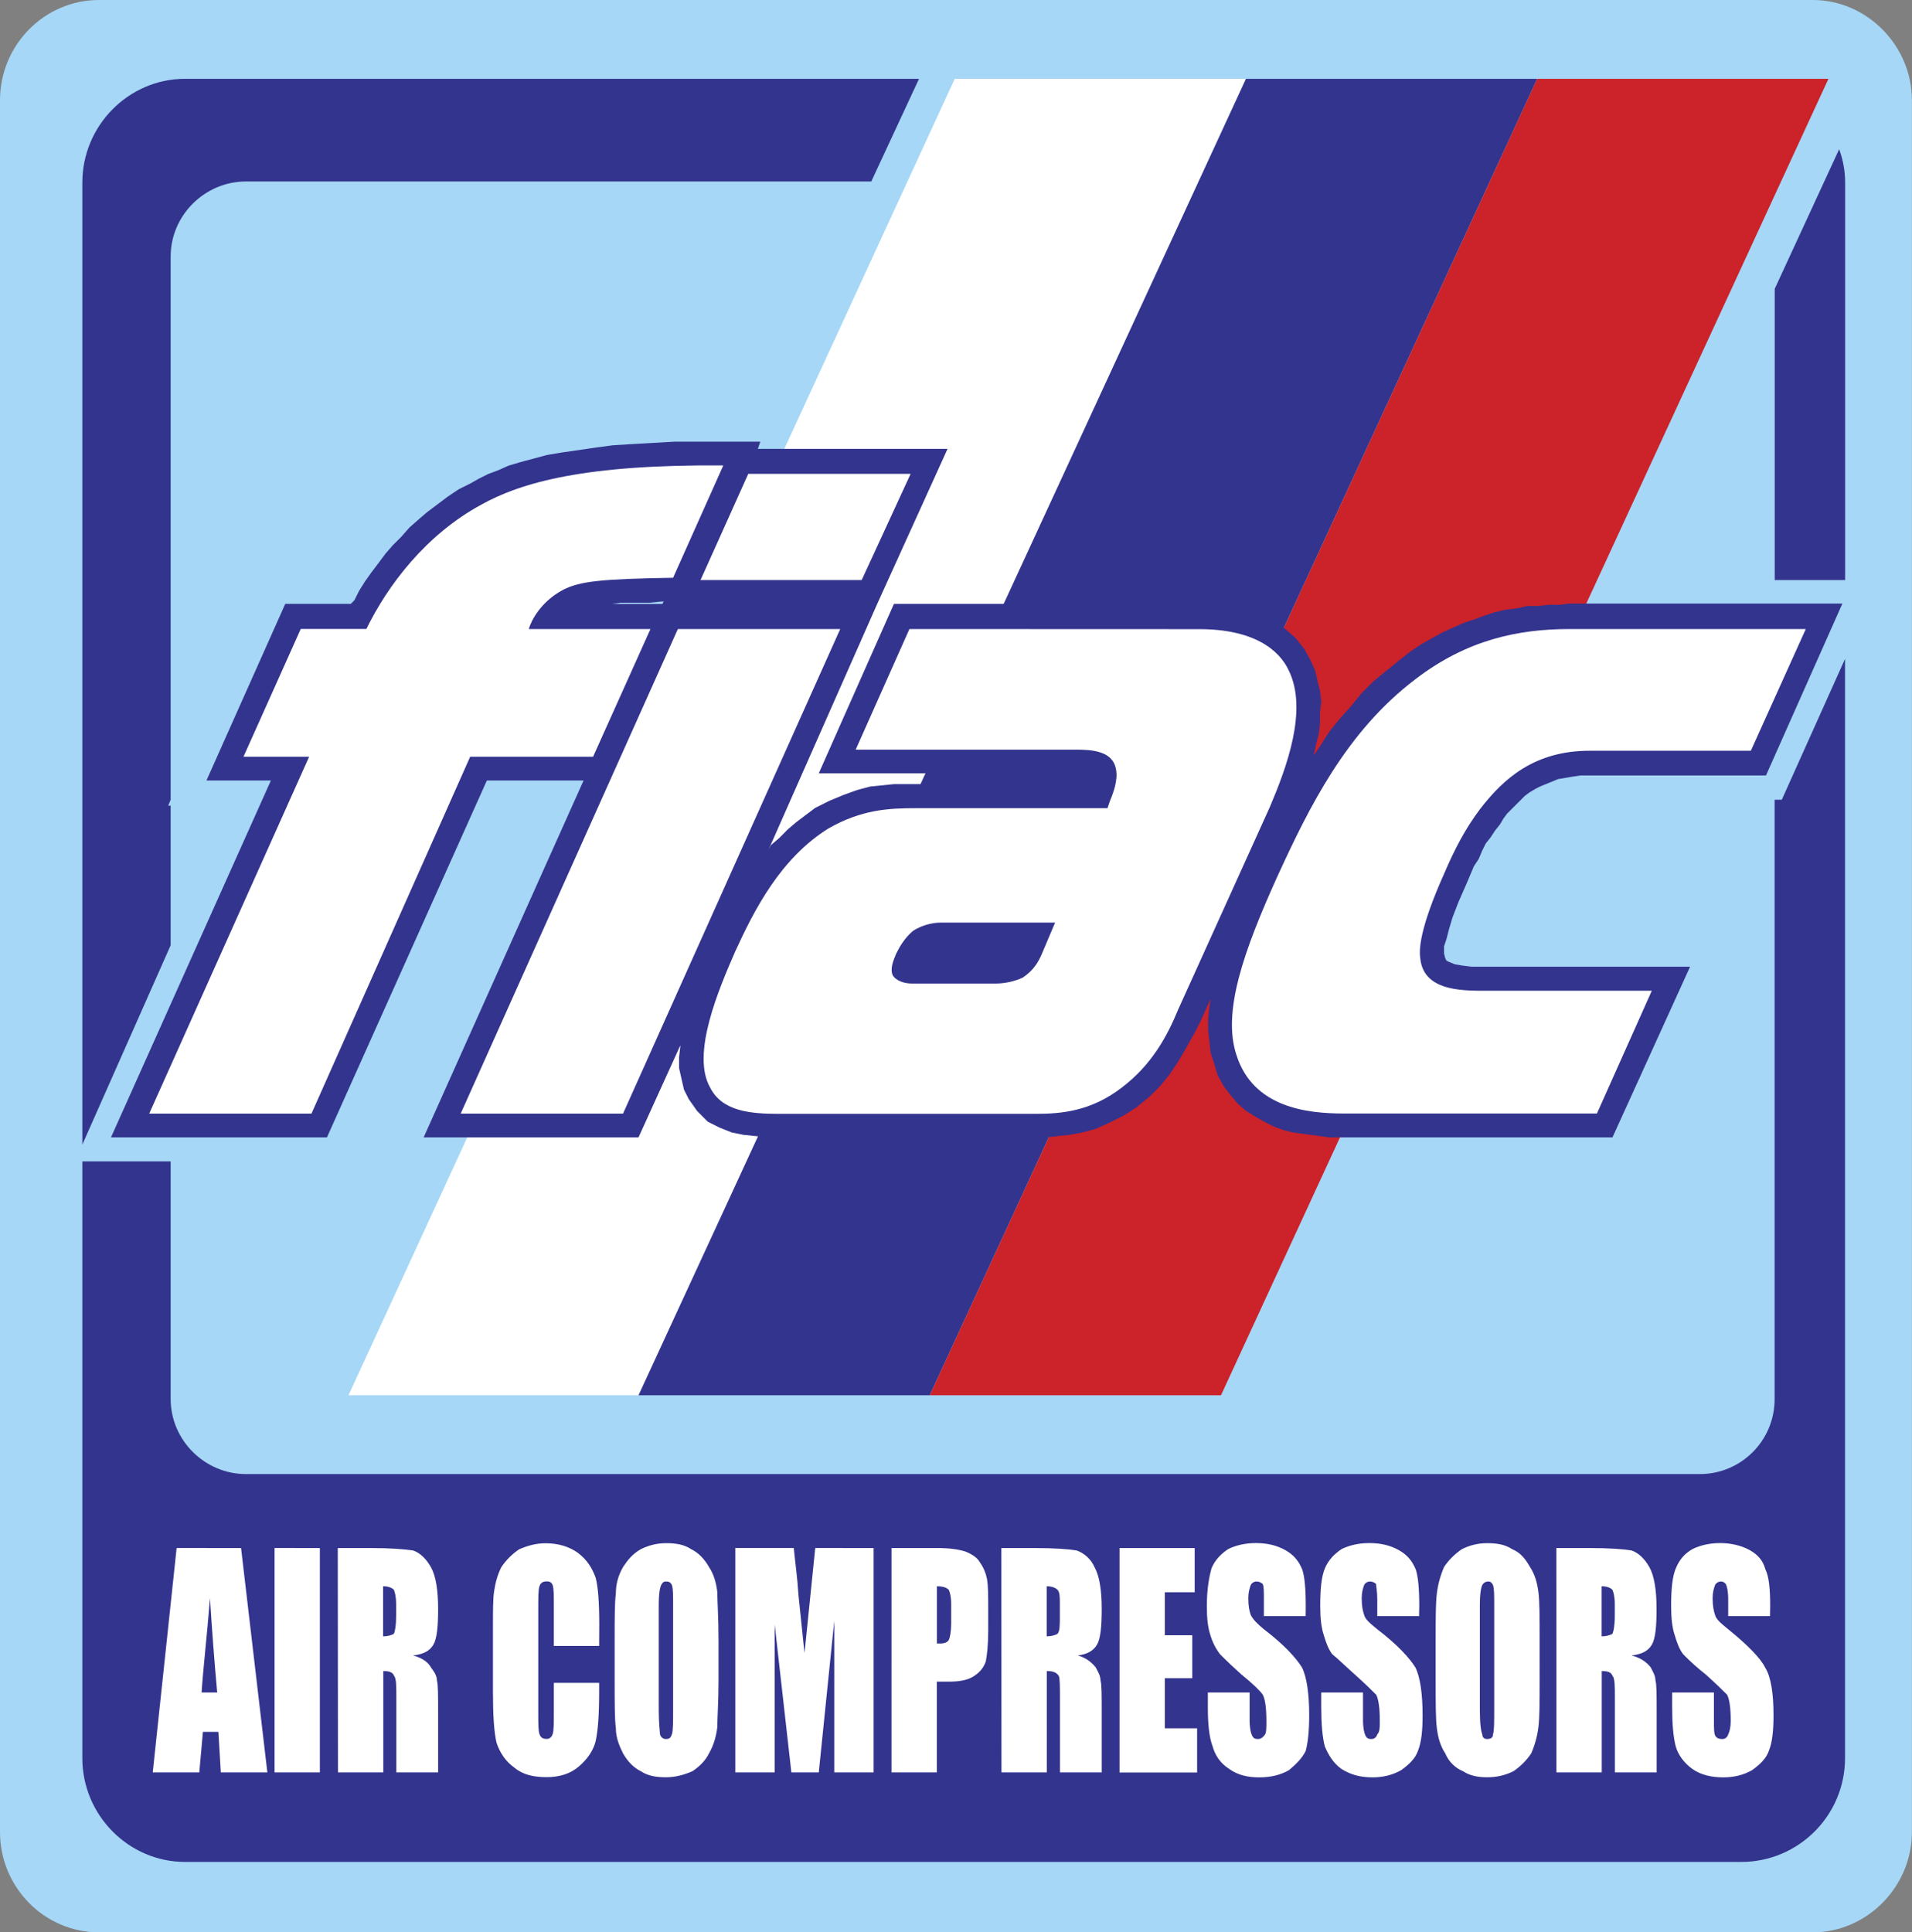 <?xml version="1.0" encoding="utf-8"?>
<!-- Generator: Adobe Illustrator 27.8.1, SVG Export Plug-In . SVG Version: 6.00 Build 0)  -->
<svg version="1.1" id="Laag_1" xmlns="http://www.w3.org/2000/svg" xmlns:xlink="http://www.w3.org/1999/xlink" x="0px" y="0px"
	 width="1890.1px" height="1910.1px" viewBox="0 0 1890.1 1910.1" style="enable-background:new 0 0 1890.1 1910.1;"
	 xml:space="preserve">
<rect x="0" y="0" width="1890.1" height="1910.1" fill="#808080" stroke="none"/>
<style type="text/css">
	.st0{fill-rule:evenodd;clip-rule:evenodd;fill:#A6D7F6;}
	.st1{fill-rule:evenodd;clip-rule:evenodd;fill:#FFFFFF;}
	.st2{fill-rule:evenodd;clip-rule:evenodd;fill:#33348E;}
	.st3{fill-rule:evenodd;clip-rule:evenodd;fill:#CC2229;}
</style>
<g>
	<path class="st0" d="M97.9,0h1694.2c53.1,0,97.9,44.8,97.9,99.1V1811c0,54.3-44.8,99.1-97.9,99.1H97.9c-54.3,0-97.9-44.8-97.9-99.1
		V99.1C0,44.8,43.6,0,97.9,0L97.9,0z"/>
	<path class="st1" d="M943.8,77.9h287.9L632.4,1379.2H344.5L943.8,77.9z"/>
	<path class="st2" d="M1231.7,77.9h287.9L919.1,1379.2H631.2L1231.7,77.9L1231.7,77.9z"/>
	<path class="st3" d="M1519.6,77.9h287.9l-600.5,1301.3H919.1L1519.6,77.9z"/>
	<path class="st2" d="M422.4,506.1l-8.3,7.1l-9.4,8.3l-8.3,9.4l-8.3,8.3l-7.1,8.2l-7.1,9.5l-7.1,9.4l-5.9,8.3l-5.9,9.4l-4.7,9.4
		l-3.5,3.5H282l-77.9,174.6h63.7l-158.1,352.8h213.5l158.1-352.8h95.6l-158.1,352.8h212.4l41.3-90.9v1.2l-1.2,10.6v10.6l2.4,10.6
		l2.4,10.6l4.7,9.4l8.3,11.8l10.6,10.6l11.8,5.9l11.8,4.7l11.8,2.4l11.8,1.2l11.8,1.2h276.1l10.6-1.2l11.8-1.2l13-2.4l13-3.5l13-5.9
		l14.2-7.1l13-8.3l13-10.6l10.6-10.6l9.5-11.8l7.1-10.6l7.1-11.8l5.9-10.6l5.9-10.6l4.7-9.4l9.5-21.2l-1.2,8.3l-1.2,10.6v11.8
		l1.2,10.6l1.2,11.8l3.5,10.6l3.5,11.8l5.9,10.6l7.1,9.4l7.1,8.3l8.3,7.1l9.5,5.9l8.3,4.7l9.4,4.7l9.5,3.5l9.5,2.4l9.4,1.2l8.3,1.2
		l9.5,1.2l8.3,1.2H1594l76.7-168.7h-215.9l-9.5-1.2l-7.1-1.2l-5.9-2.4l-2.4-1.2l-1.2-2.4l-1.2-4.7v-7.1l2.4-7.1l2.4-9.4l3.5-11.8
		l5.9-15.3l8.3-18.9l3.5-8.3l3.5-8.3l4.7-7.1l3.5-8.3l3.5-7.1l4.7-5.9l4.7-7.1l4.7-5.9l3.5-5.9l3.5-4.7l4.7-4.7l4.7-4.7l3.5-3.5
		l4.7-4.7l4.7-3.5l5.9-3.5l4.7-2.4l5.9-2.4l5.9-2.4l5.9-2.4l7.1-1.2l7.1-1.2l8.3-1.2h182.9l75.5-169.9h-270.2l-9.4,1.2h-10.6
		l-10.6,1.2h-10.6l-10.6,2.4l-10.6,1.2l-10.6,2.4l-10.6,3.5l-9.4,3.5l-10.6,3.5l-10.6,4.7l-10.6,4.7l-10.6,5.9l-10.6,5.9l-10.6,7.1
		l-10.6,8.3l-13,10.6l-13,10.6l-11.8,11.8l-10.6,13l-10.6,11.8l-10.6,13l-8.3,13l-7.1,10.6v-1.2l2.4-10.6l2.4-9.4l1.2-10.6v-10.6
		l1.2-10.6l-1.2-10.6l-2.4-9.4l-2.4-10.6l-4.7-10.6l-5.9-10.6l-8.3-10.6l-10.6-9.4l-13-8.3l-14.2-7.1l-17.7-4.7l-18.9-3.5l-20.1-1.2
		H883.7l-74.3,167.5h264.3l3.5,1.2h3.5v1.2l-1.2,1.2v2.4l-1.2,3.5v1.2H883.7l-11.8,1.2l-11.8,1.2l-13,3.5l-13,4.7l-14.2,5.9
		l-14.2,7.1l-9.4,7.1l-9.4,7.1l-8.3,7.1l-8.2,8.3l-8.3,7.1l-2.4,4.7l107.4-243l69.6-153.4H749.2l2.4-7.1h-84.9l-21.2,1.2l-21.2,1.2
		l-18.9,1.2l-17.7,2.4l-16.5,2.4l-16.5,2.4l-14.2,2.4l-13,3.5l-13,3.5l-11.8,3.5l-10.6,4.7l-9.4,3.5l-9.4,4.7l-8.3,4.7l-11.8,5.9
		l-10.6,7.1l-9.4,7.1L422.4,506.1L422.4,506.1z M654.8,597H597h8.3l8.3-1.2h28.3l11.8-1.2h2.4L654.8,597z M1001.7,942.7l-1.2,1.2
		l-2.4,1.2v1.2h-2.4l-2.4,1.2h-4.7l-2.4,1.2h-76.7l1.2-2.4l1.2-1.2l1.2-1.2l1.2-1.2l1.2-1.2l1.2-1.2l1.2-1.2l2.4-1.2h1.2l2.4-1.2
		h82.6h-1.2v2.4l-1.2,1.2l-1.2,1.2L1001.7,942.7L1001.7,942.7z"/>
	<path class="st1" d="M307.9,1100.8L464.8,748h121.5L643,621.8H522.7c2.4-8.3,11.8-27.1,34.2-38.9c16.5-8.3,36.6-10.6,108.5-11.8
		L715,460.1c-135.7-1.2-199.4,16.5-239.5,38.9c-54.3,29.5-92,79.1-113.3,122.7h-64.9L240.7,748h64.9l-158.1,352.8H307.9
		L307.9,1100.8z M455.4,1100.8h160.5l214.7-479H670.1L455.4,1100.8z M851.8,573.4l48.4-105H739.7l-47.2,105H851.8L851.8,573.4z
		 M899,621.8l-53.1,119.2H1063c16.5,0,36.6,1.2,40.1,18.9c2.4,10.6-2.4,23.6-5.9,31.9l-2.4,7.1H904.9c-26,0-53.1,1.2-86.1,20.1
		c-47.2,29.5-73.1,80.2-92,121.5c-16.5,37.8-43.7,101.5-24.8,134.5c11.8,23.6,40.1,26,67.3,26h254.8c24.8,0,54.3-2.4,84.9-26
		c29.5-22.4,44.8-50.7,55.5-76.7l90.8-200.6c16.5-38.9,37.7-95.6,18.9-134.5c-9.5-21.2-35.4-41.3-88.5-41.3L899,621.8L899,621.8z
		 M1043,912l-13,30.7c-3.5,8.3-8.3,16.5-18.9,23.6c-7.1,3.5-17.7,5.9-26,5.9h-83.8c-7.1,0-15.3-2.4-18.9-8.3c-2.4-5.9,0-13,3.5-21.2
		c3.5-7.1,8.3-15.3,16.5-22.4c10.6-7.1,22.4-8.3,27.1-8.3L1043,912L1043,912L1043,912z M1578.6,1100.8l54.3-121.5h-158.1
		c-24.8,0-67.3,2.4-70.8-31.9c-1.2-8.3-1.2-28.3,23.6-83.8c10.6-24.8,21.2-44.8,35.4-63.7c23.6-30.7,54.3-57.8,108.5-57.8h159.3
		l54.3-120.3h-233.6c-50.7,0-101.4,10.6-152.2,49.5c-68.4,51.9-105,126.2-136.9,195.8c-33,73.1-54.3,133.3-40.1,175.8
		c16.5,51.9,69.6,57.8,106.2,57.8H1578.6L1578.6,1100.8z"/>
	<path class="st2" d="M182.9,77.9h725.6l-47.2,101.5H243c-40.1,0-74.3,33-74.3,74.3v536.8l-2.4,5.9h2.4v138l-87.3,197V180.5
		C81.4,123.9,127.4,77.9,182.9,77.9L182.9,77.9z M168.7,1148v234.8c0,41.3,34.2,74.3,74.3,74.3h1437c40.9,0.2,74.1-32.8,74.3-73.7
		c0-0.2,0-0.4,0-0.6V790.5h7.1l62.5-139.2v1086.6c0,56.6-46,102.6-102.6,102.6H182.9c-55.5,0-101.5-46-101.5-102.6V1148L168.7,1148
		L168.7,1148z M1754.4,573.4V285.5l63.7-138c3.9,10.6,5.9,21.8,5.9,33v392.9L1754.4,573.4L1754.4,573.4L1754.4,573.4z"/>
	<path class="st1" d="M238.3,1530.2l26,221.8h-46l-2.4-40.1h-15.3L197,1752h-46l23.6-221.8H238.3z M214.7,1673
		c-2.8-31-5.2-62.1-7.1-93.2c-3.5,42.5-7.1,73.1-8.3,93.2H214.7z M316.2,1530.2V1752h-44.8v-221.8H316.2z M333.9,1530.2h31.9
		c20.1,0,34.2,1.2,42.5,2.4c7.1,2.4,13,8.3,17.7,16.5c4.7,8.3,7.1,22.4,7.1,41.3c0,17.7-1.2,29.5-4.7,35.4
		c-3.5,5.9-9.4,9.4-20.1,10.6c9.4,2.4,15.3,7.1,17.7,11.8c3.5,4.7,5.9,8.3,5.9,13c1.2,3.5,1.2,14.2,1.2,33v57.8h-41.3v-73.1
		c0-11.8,0-20.1-2.3-22.4c-1.2-3.5-4.7-4.7-10.6-4.7V1752h-44.8L333.9,1530.2L333.9,1530.2z M378.7,1568v49.5
		c4.7,0,8.3-1.2,10.6-2.4c1.2-2.4,2.3-8.3,2.3-17.7v-11.8c0-7.1-1.2-11.8-2.3-14.2C387,1569.2,383.4,1568,378.7,1568z M592.3,1627
		h-44.8V1588c0-10.6,0-17.7-1.2-21.3c-1.2-2.4-2.4-3.5-5.9-3.5s-5.9,1.2-7.1,4.7c-1.2,3.5-1.2,10.6-1.2,22.4V1693
		c0,10.6,0,17.7,1.2,21.2s3.5,4.7,7.1,4.7c2.4,0,4.7-1.2,5.9-4.7c1.2-3.5,1.2-10.6,1.2-23.6v-27.1h44.8v8.3
		c0,23.6-1.2,38.9-3.5,49.5c-2.4,9.4-8.3,17.7-16.5,24.8c-8.3,7.1-18.9,10.6-31.9,10.6c-13,0-23.6-2.4-31.9-9.4
		c-8.3-5.9-14.2-14.2-17.7-24.8c-2.4-10.6-3.5-27.1-3.5-49.5v-64.9c0-15.3,0-28.3,1.2-35.4c1.2-8.3,3.5-16.5,7.1-23.6
		c4.7-7,10.7-13,17.7-17.7c8.3-3.5,16.5-5.9,26-5.9c13,0,23.6,3.5,31.9,9.4c9.4,7.1,14.2,15.3,17.7,24.8c2.4,9.4,3.5,24.8,3.5,46
		L592.3,1627L592.3,1627z M710.3,1660c0,22.4-1.2,37.8-1.2,47.2c-1.2,9.5-3.5,17.7-8.2,26c-3.5,7.1-9.4,13-16.5,17.7
		c-8.3,3.5-16.5,5.9-26,5.9c-9.4,0-17.7-1.2-24.8-5.9c-7.1-3.5-13-9.5-17.7-17.7c-3.5-7.1-7.1-15.3-7.1-24.8
		c-1.2-9.4-1.2-24.8-1.2-48.4v-37.8c0-22.4,0-37.7,1.2-47.2c0-9.4,2.4-17.7,7.1-26c4.7-7.1,9.4-13,17.7-17.7
		c7.1-3.5,15.3-5.9,24.8-5.9c9.4,0,17.7,1.2,24.8,5.9c7.1,3.5,13,9.4,17.7,17.7c4.7,7.1,7.1,15.3,8.2,24.8c0,9.4,1.2,24.8,1.2,48.4
		L710.3,1660L710.3,1660L710.3,1660z M665.4,1586.9c0-10.6,0-16.5-1.2-20.1c-1.2-2.4-2.4-3.5-5.9-3.5c-2.4,0-3.5,1.2-4.7,3.5
		c-1.2,2.4-2.4,8.3-2.4,20.1v103.8c0,13,1.2,21.2,1.2,23.6c1.2,3.5,3.5,4.7,5.9,4.7c3.5,0,4.7-1.2,5.9-4.7
		c1.2-3.5,1.2-11.8,1.2-24.8L665.4,1586.9L665.4,1586.9z M863.6,1530.2V1752h-38.9v-149.8L809.4,1752h-27.1l-16.5-146.3V1752h-38.9
		v-221.8h57.8c1.2,13,3.5,28.3,4.7,47.2l5.9,56.6l10.6-103.8H863.6L863.6,1530.2z M881.3,1530.2h44.8c11.8,0,21.2,1.2,28.3,3.5
		c5.9,2.4,11.8,5.9,14.2,10.6c3.5,4.7,5.9,10.6,7.1,16.5c1.2,7.1,1.2,17.7,1.2,30.7v20.1c0,14.2-1.2,24.8-2.4,30.7
		c-2.4,7.1-7.1,11.8-13,15.3c-5.9,3.5-14.2,4.7-23.6,4.7h-11.8v89.7h-44.8L881.3,1530.2L881.3,1530.2L881.3,1530.2z M926.2,1568
		v56.6h3.5c3.5,0,7.1-1.2,8.2-3.5c1.2-2.4,2.4-8.3,2.4-16.5v-18.9c0-7.1-1.2-11.8-2.4-14.2C935.6,1569.2,932,1568,926.2,1568
		L926.2,1568z M989.9,1530.2h31.9c21.2,0,35.4,1.2,42.5,2.4c7.9,2.8,14.3,8.8,17.7,16.5c4.7,8.3,7.1,22.4,7.1,41.3
		c0,17.7-1.2,29.5-4.7,35.4c-3.5,5.9-9.4,9.4-18.9,10.6c7,1.9,13.2,6.1,17.7,11.8c2.4,4.7,4.7,8.3,4.7,13c1.2,3.5,1.2,14.2,1.2,33
		v57.8h-41.3v-73.1c0-11.8,0-20.1-1.2-22.4c-2.4-3.5-5.9-4.7-11.8-4.7V1752h-44.8L989.9,1530.2L989.9,1530.2L989.9,1530.2z
		 M1034.7,1568v49.5c4.7,0,8.3-1.2,10.6-2.4c2.4-2.4,2.4-8.3,2.4-17.7v-11.8c0-7.1,0-11.8-2.4-14.2
		C1043,1569.2,1039.4,1568,1034.7,1568z M1106.7,1530.2h74.3v43.7h-29.5v42.5h27.1v42.5h-27.1v49.5h31.9v43.7h-76.7V1530.2
		L1106.7,1530.2z M1290.7,1597.5h-41.3v-16.5c0-8.3,0-13-1.2-15.3c-1.6-1.5-3.7-2.3-5.9-2.4c-2.5,0-4.8,1.3-5.9,3.5
		c-1.2,3.5-2.4,7.1-2.4,13c0,8.3,1.2,13,2.4,16.5c2.4,4.7,5.9,8.3,13,14.2c20.1,15.3,31.8,28.3,37.7,37.8c4.7,9.4,7.1,26,7.1,47.2
		c0,15.3-1.2,27.1-3.5,35.4c-3.5,7.1-9.5,13-16.5,18.9c-8.3,4.7-17.7,7.1-29.5,7.1c-11.8,0-21.3-2.4-29.5-8.3
		c-9.4-5.9-14.2-14.2-16.5-22.4c-3.5-9.4-4.7-22.4-4.7-38.9V1673h41.3v27.1c0,8.3,1.2,13,2.4,15.4c1.2,2.4,2.4,3.5,5.9,3.5
		c2.4,0,4.7-1.2,7.1-4.7c1.2-2.4,1.2-7.1,1.2-13c0-13-1.2-21.2-3.5-26c-2.4-3.5-9.4-10.6-21.2-20.1c-7.3-6.5-14.4-13.2-21.2-20.1
		c-4.3-5.6-7.5-12-9.5-18.9c-2.4-7.1-3.5-16.5-3.5-28.3c0-17.7,2.4-29.5,4.7-37.8c3.5-8.3,9.4-14.2,16.5-18.9
		c7.1-3.5,16.5-5.9,27.1-5.9c11.8,0,21.2,2.4,29.5,7.1s13,10.6,16.5,18.9c2.4,7.1,3.5,18.9,3.5,36.6L1290.7,1597.5L1290.7,1597.5
		L1290.7,1597.5z M1402.8,1597.5h-41.3v-16.5c0-8.3-1.2-13-1.2-15.3c-1.2-1.2-3.5-2.4-5.9-2.4s-4.7,1.2-5.9,3.5
		c-1.2,3.5-2.4,7.1-2.4,13c0,8.3,1.2,13,2.4,16.5c1.2,4.7,5.9,8.3,13,14.2c20,15.3,31.8,28.3,37.7,37.8c4.7,9.4,7.1,26,7.1,47.2
		c0,15.3-1.2,27.1-4.7,35.4c-2.4,7.1-8.3,13-16.5,18.9c-8.3,4.7-17.7,7.1-28.3,7.1c-11.8,0-21.2-2.4-30.7-8.3
		c-8.3-5.9-13-14.2-16.5-22.4c-2.4-9.4-3.5-22.4-3.5-38.9V1673h41.3v27.1c0,8.3,1.2,13,2.4,15.4c1.2,2.4,2.4,3.5,5.9,3.5
		c2.4,0,4.7-1.2,5.9-4.7c2.4-2.4,2.4-7.1,2.4-13c0-13-1.2-21.2-3.5-26c-3.5-3.5-10.6-10.6-21.2-20.1c-10.6-9.4-17.7-16.5-22.4-20.1
		c-3.5-4.7-5.9-10.6-8.3-18.9c-2.4-7.1-3.5-16.5-3.5-28.3c0-17.7,1.2-29.5,4.7-37.8c3.5-8.3,9.5-14.2,16.5-18.9
		c7.1-3.5,16.5-5.9,27.2-5.9c11.8,0,21.2,2.4,29.5,7.1s13,10.6,16.5,18.9c2.4,7.1,3.5,18.9,3.5,36.6L1402.8,1597.5L1402.8,1597.5z
		 M1522,1660c0,22.4,0,37.8-1.2,47.2c-1.1,8.9-3.5,17.7-7.1,26c-4.7,7-10.7,13-17.7,17.7c-8.1,4-17,6-26,5.9
		c-8.2,0-16.5-1.2-23.6-5.9c-8-3.3-14.4-9.7-17.7-17.7c-4.7-7.1-7.1-15.3-8.3-24.8c-1.2-9.4-1.2-24.8-1.2-48.4v-37.8
		c0-22.4,0-37.7,1.2-47.2c1.1-8.9,3.5-17.7,7.1-26c4.6-7,10.7-13,17.7-17.7c7.7-3.9,16.2-5.9,24.8-5.9c9.5,0,17.7,1.2,24.8,5.9
		c8.3,3.5,13,9.4,17.7,17.7c4.7,7.1,7.1,15.3,8.3,24.8c1.2,9.4,1.2,24.8,1.2,48.4L1522,1660L1522,1660z M1477.1,1586.9
		c0-10.6,0-16.5-1.2-20.1c-1.2-2.4-2.4-3.5-4.7-3.5s-4.7,1.2-5.9,3.5c-1.2,2.4-2.4,8.3-2.4,20.1v103.8c0,13,1.2,21.2,2.4,23.6
		c0,3.5,2.4,4.7,4.7,4.7c3.5,0,5.9-1.2,5.9-4.7c1.2-3.5,1.2-11.8,1.2-24.8V1586.9z M1538.5,1530.2h31.8c21.3,0,35.4,1.2,42.5,2.4
		c7.1,2.4,13,8.3,17.7,16.5c4.7,8.3,7.1,22.4,7.1,41.3c0,17.7-1.2,29.5-4.7,35.4c-3.5,5.9-9.4,9.4-20,10.6
		c9.4,2.4,15.4,7.1,18.9,11.8c2.4,4.7,4.7,8.3,4.7,13c1.2,3.5,1.2,14.2,1.2,33v57.8h-41.3v-73.1c0-11.8,0-20.1-2.4-22.4
		c-1.2-3.5-4.7-4.7-10.6-4.7V1752h-44.8L1538.5,1530.2L1538.5,1530.2L1538.5,1530.2z M1583.3,1568v49.5c4.7,0,8.3-1.2,10.6-2.4
		c1.2-2.4,2.4-8.3,2.4-17.7v-11.8c0-7.1-1.2-11.8-2.4-14.2C1591.6,1569.2,1588,1568,1583.3,1568z M1749.7,1597.5h-41.3v-16.5
		c0-8.3-1.2-13-2.4-15.3c-1.2-1.2-2.4-2.4-4.7-2.4s-4.7,1.2-5.9,3.5c-1.2,3.5-2.4,7.1-2.4,13c0,8.3,1.2,13,2.4,16.5
		c1.2,4.7,5.9,8.3,13,14.2c18.9,15.3,31.8,28.3,36.5,37.8c5.9,9.4,8.3,26,8.3,47.2c0,15.3-1.2,27.1-4.7,35.4
		c-2.4,7.1-8.3,13-16.5,18.9c-8.3,4.7-17.7,7.1-28.3,7.1c-11.8,0-22.4-2.4-30.7-8.3c-8.3-5.9-14.2-14.2-16.5-22.4
		c-2.4-9.4-3.5-22.4-3.5-38.9V1673h41.3v27.1c0,8.3,0,13,1.2,15.4c1.2,2.4,3.5,3.5,7.1,3.5c2.4,0,4.7-1.2,5.9-4.7
		c1.2-2.4,2.4-7.1,2.4-13c0-13-1.2-21.2-3.5-26c-3.5-3.5-10.6-10.6-21.2-20.1c-7.9-6.2-15.4-12.9-22.4-20.1
		c-3.5-4.7-5.9-10.6-8.3-18.9c-2.4-7.1-3.5-16.5-3.5-28.3c0-17.7,1.2-29.5,4.7-37.8c3.5-8.3,8.3-14.2,16.5-18.9
		c7.1-3.5,16.5-5.9,27.2-5.9c10.6,0,21.2,2.4,29.5,7.1s13,10.6,15.3,18.9c3.5,7.1,4.7,18.9,4.7,36.6L1749.7,1597.5L1749.7,1597.5
		L1749.7,1597.5z"/>
</g>
</svg>
